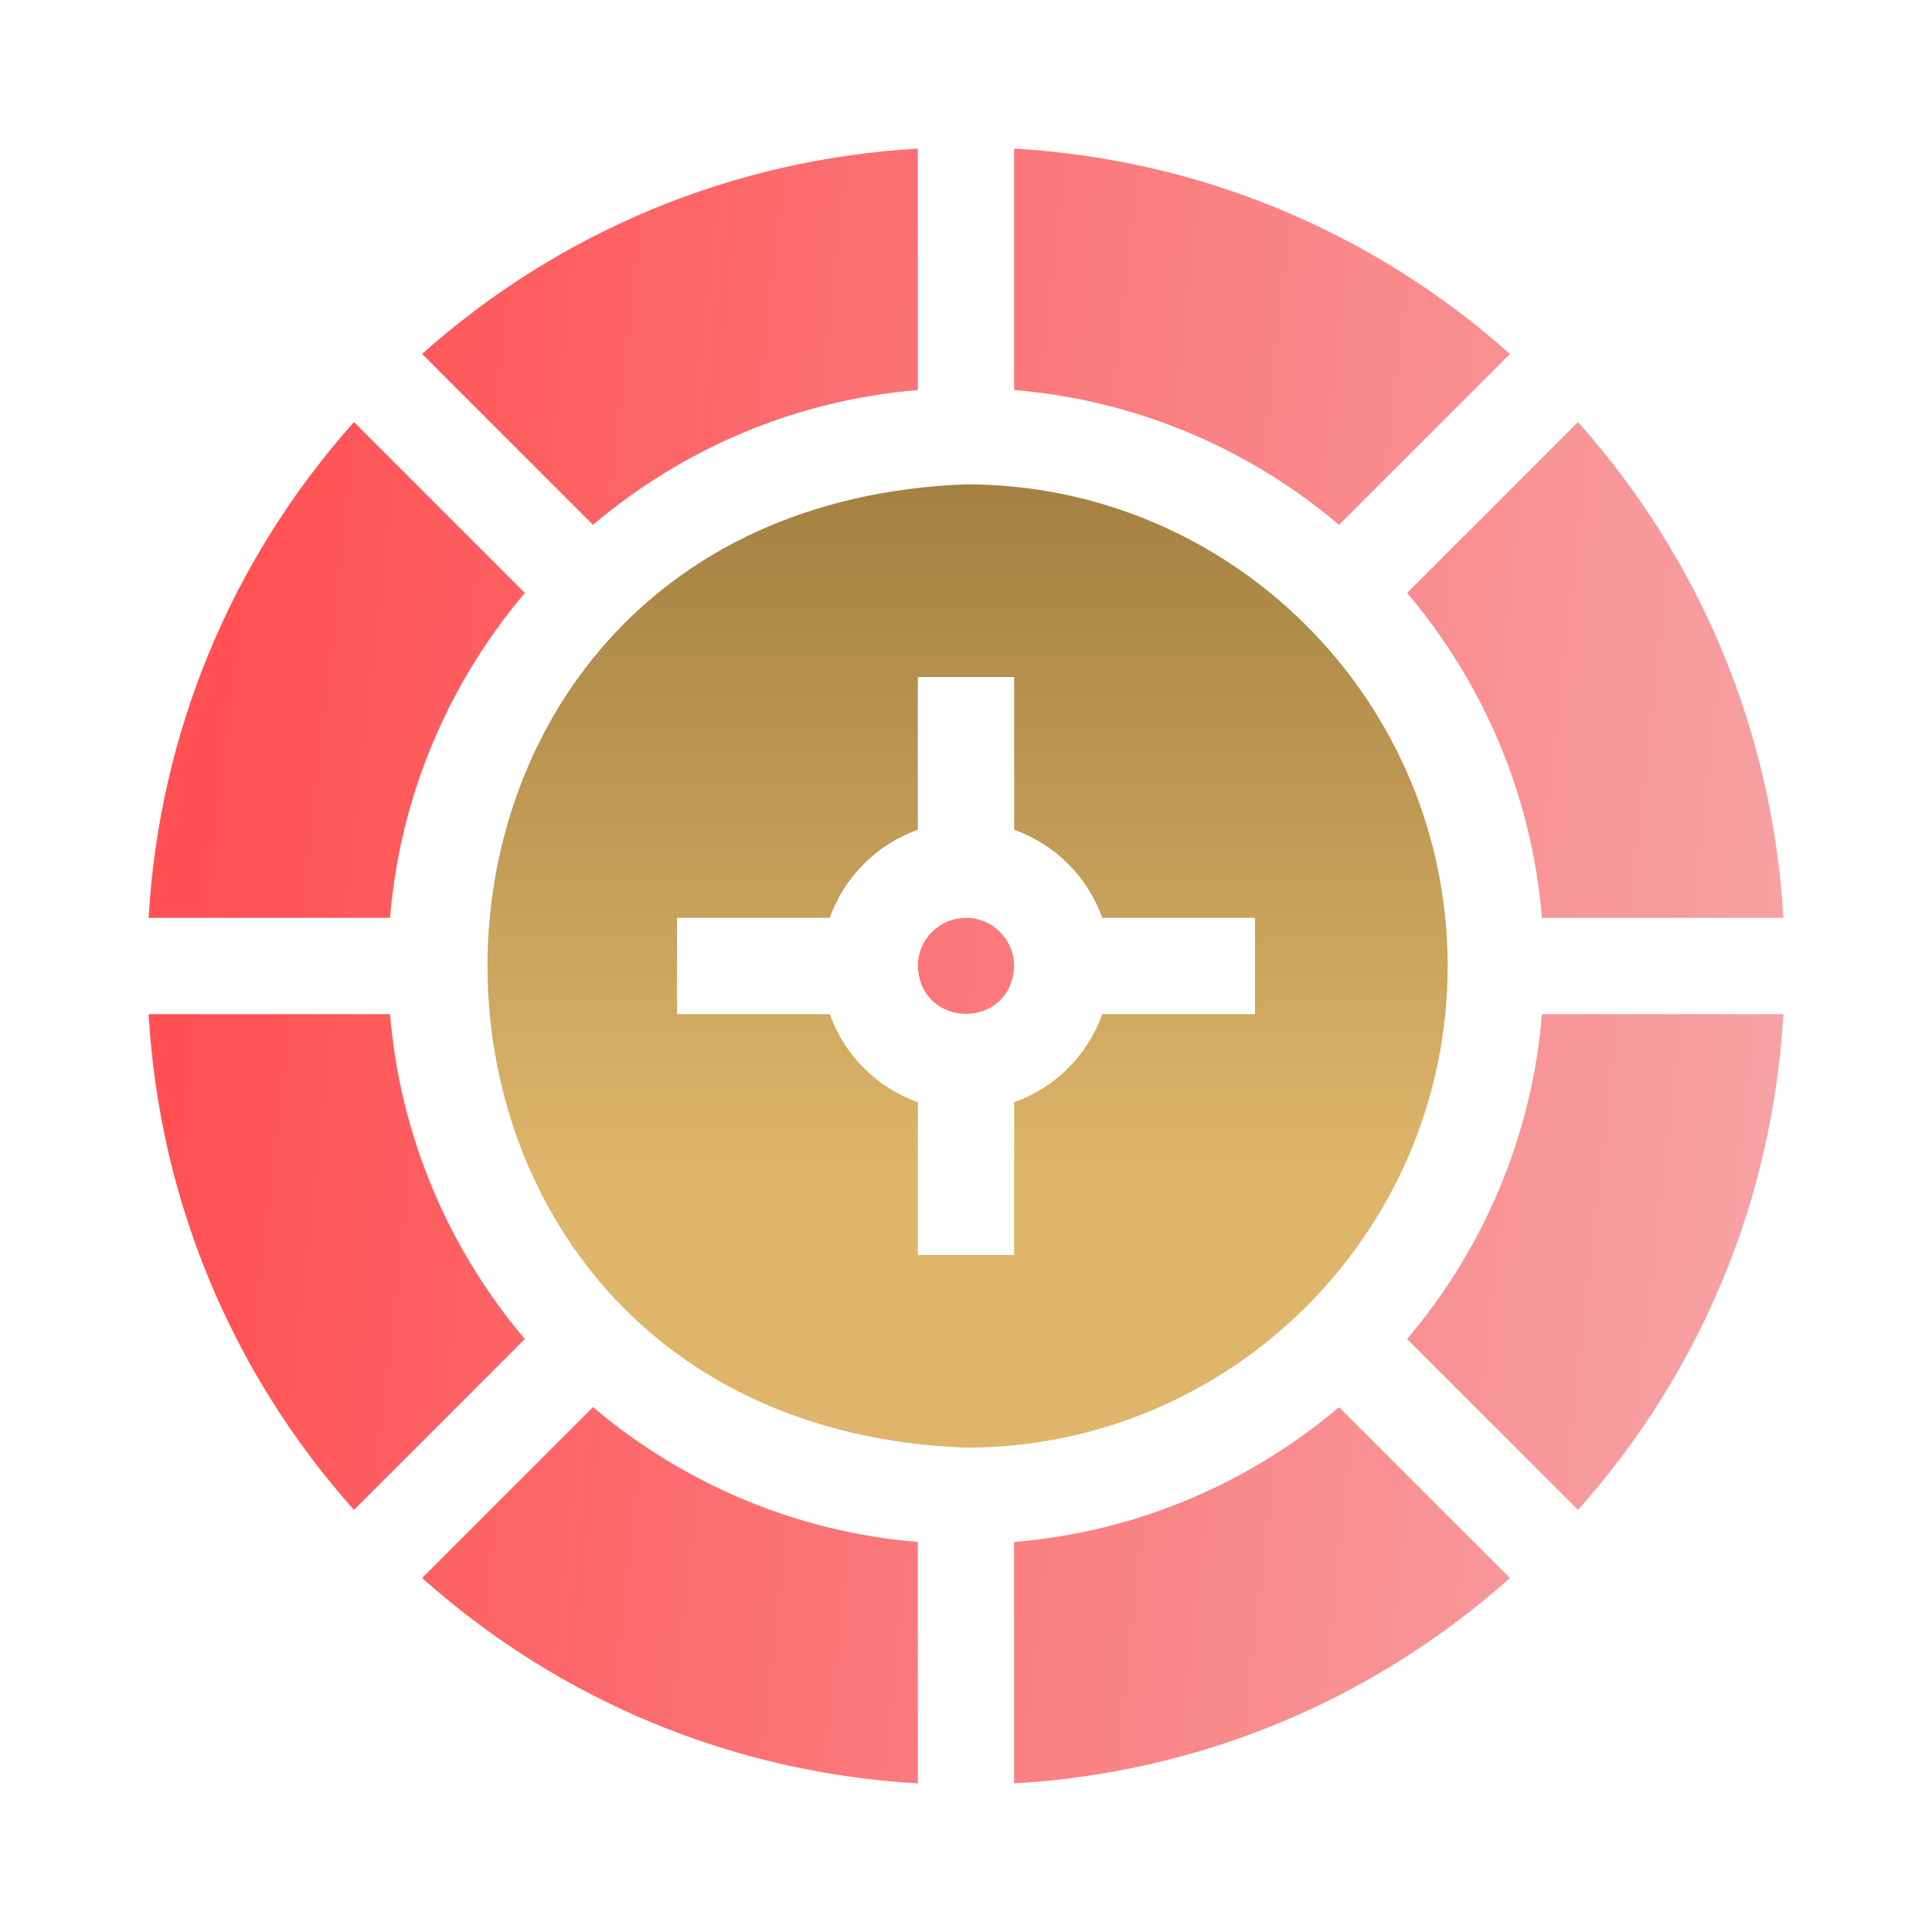 <svg width="26" height="26" viewBox="0 0 26 26" fill="none" xmlns="http://www.w3.org/2000/svg">
<path d="M19.482 13C19.482 9.426 16.574 6.518 13 6.518C4.413 6.844 4.415 19.157 13 19.482C16.574 19.482 19.482 16.574 19.482 13ZM16.889 13.648H14.833C14.638 14.2 14.2 14.638 13.648 14.833V16.889H12.352V14.833C11.8 14.638 11.363 14.2 11.167 13.648H9.111V12.352H11.167C11.363 11.8 11.8 11.363 12.352 11.167V9.111H13.648V11.167C14.2 11.363 14.638 11.8 14.833 12.352H16.889V13.648Z" fill="url(#paint0_linear_2358_21335)"/>
<path d="M5.249 13.648H2C2.143 16.133 3.108 18.462 4.763 20.32L7.063 18.02C6.046 16.819 5.386 15.307 5.249 13.648Z" fill="url(#paint1_linear_2358_21335)"/>
<path d="M7.063 7.98L4.763 5.68C3.108 7.538 2.143 9.867 2 12.352H5.249C5.386 10.693 6.046 9.181 7.063 7.98Z" fill="url(#paint2_linear_2358_21335)"/>
<path d="M20.751 12.352H24C23.857 9.867 22.892 7.538 21.236 5.68L18.936 7.98C19.954 9.181 20.614 10.693 20.751 12.352Z" fill="url(#paint3_linear_2358_21335)"/>
<path d="M13 12.352C12.643 12.352 12.352 12.643 12.352 13C12.384 13.859 13.616 13.858 13.648 13C13.648 12.643 13.357 12.352 13 12.352Z" fill="url(#paint4_linear_2358_21335)"/>
<path d="M12.352 5.249V2C9.867 2.143 7.538 3.108 5.68 4.763L7.98 7.063C9.181 6.046 10.693 5.386 12.352 5.249Z" fill="url(#paint5_linear_2358_21335)"/>
<path d="M20.32 4.763C18.462 3.108 16.133 2.143 13.648 2V5.249C15.307 5.386 16.819 6.046 18.02 7.063L20.32 4.763Z" fill="url(#paint6_linear_2358_21335)"/>
<path d="M13.648 20.751V24C16.133 23.857 18.462 22.892 20.32 21.236L18.02 18.937C16.819 19.954 15.307 20.614 13.648 20.751Z" fill="url(#paint7_linear_2358_21335)"/>
<path d="M5.68 21.236C7.538 22.892 9.867 23.857 12.352 24V20.751C10.693 20.614 9.181 19.954 7.98 18.936L5.68 21.236Z" fill="url(#paint8_linear_2358_21335)"/>
<path d="M18.936 18.02L21.236 20.32C22.892 18.462 23.857 16.133 24 13.648H20.751C20.614 15.307 19.954 16.819 18.936 18.02Z" fill="url(#paint9_linear_2358_21335)"/>
<defs>
<linearGradient id="paint0_linear_2358_21335" x1="13.021" y1="6.518" x2="13.021" y2="15.792" gradientUnits="userSpaceOnUse">
<stop stop-color="#A48142"/>
<stop offset="1" stop-color="#DEB56A"/>
</linearGradient>
<linearGradient id="paint1_linear_2358_21335" x1="3.656" y1="3.065" x2="25.252" y2="5.493" gradientUnits="userSpaceOnUse">
<stop stop-color="#FF5153"/>
<stop offset="1" stop-color="#F6A3A5"/>
</linearGradient>
<linearGradient id="paint2_linear_2358_21335" x1="3.656" y1="3.065" x2="25.252" y2="5.493" gradientUnits="userSpaceOnUse">
<stop stop-color="#FF5153"/>
<stop offset="1" stop-color="#F6A3A5"/>
</linearGradient>
<linearGradient id="paint3_linear_2358_21335" x1="3.656" y1="3.065" x2="25.252" y2="5.493" gradientUnits="userSpaceOnUse">
<stop stop-color="#FF5153"/>
<stop offset="1" stop-color="#F6A3A5"/>
</linearGradient>
<linearGradient id="paint4_linear_2358_21335" x1="3.656" y1="3.065" x2="25.252" y2="5.493" gradientUnits="userSpaceOnUse">
<stop stop-color="#FF5153"/>
<stop offset="1" stop-color="#F6A3A5"/>
</linearGradient>
<linearGradient id="paint5_linear_2358_21335" x1="3.656" y1="3.065" x2="25.252" y2="5.493" gradientUnits="userSpaceOnUse">
<stop stop-color="#FF5153"/>
<stop offset="1" stop-color="#F6A3A5"/>
</linearGradient>
<linearGradient id="paint6_linear_2358_21335" x1="3.656" y1="3.065" x2="25.252" y2="5.493" gradientUnits="userSpaceOnUse">
<stop stop-color="#FF5153"/>
<stop offset="1" stop-color="#F6A3A5"/>
</linearGradient>
<linearGradient id="paint7_linear_2358_21335" x1="3.656" y1="3.065" x2="25.252" y2="5.493" gradientUnits="userSpaceOnUse">
<stop stop-color="#FF5153"/>
<stop offset="1" stop-color="#F6A3A5"/>
</linearGradient>
<linearGradient id="paint8_linear_2358_21335" x1="3.656" y1="3.065" x2="25.252" y2="5.493" gradientUnits="userSpaceOnUse">
<stop stop-color="#FF5153"/>
<stop offset="1" stop-color="#F6A3A5"/>
</linearGradient>
<linearGradient id="paint9_linear_2358_21335" x1="3.656" y1="3.065" x2="25.252" y2="5.493" gradientUnits="userSpaceOnUse">
<stop stop-color="#FF5153"/>
<stop offset="1" stop-color="#F6A3A5"/>
</linearGradient>
</defs>
</svg>
